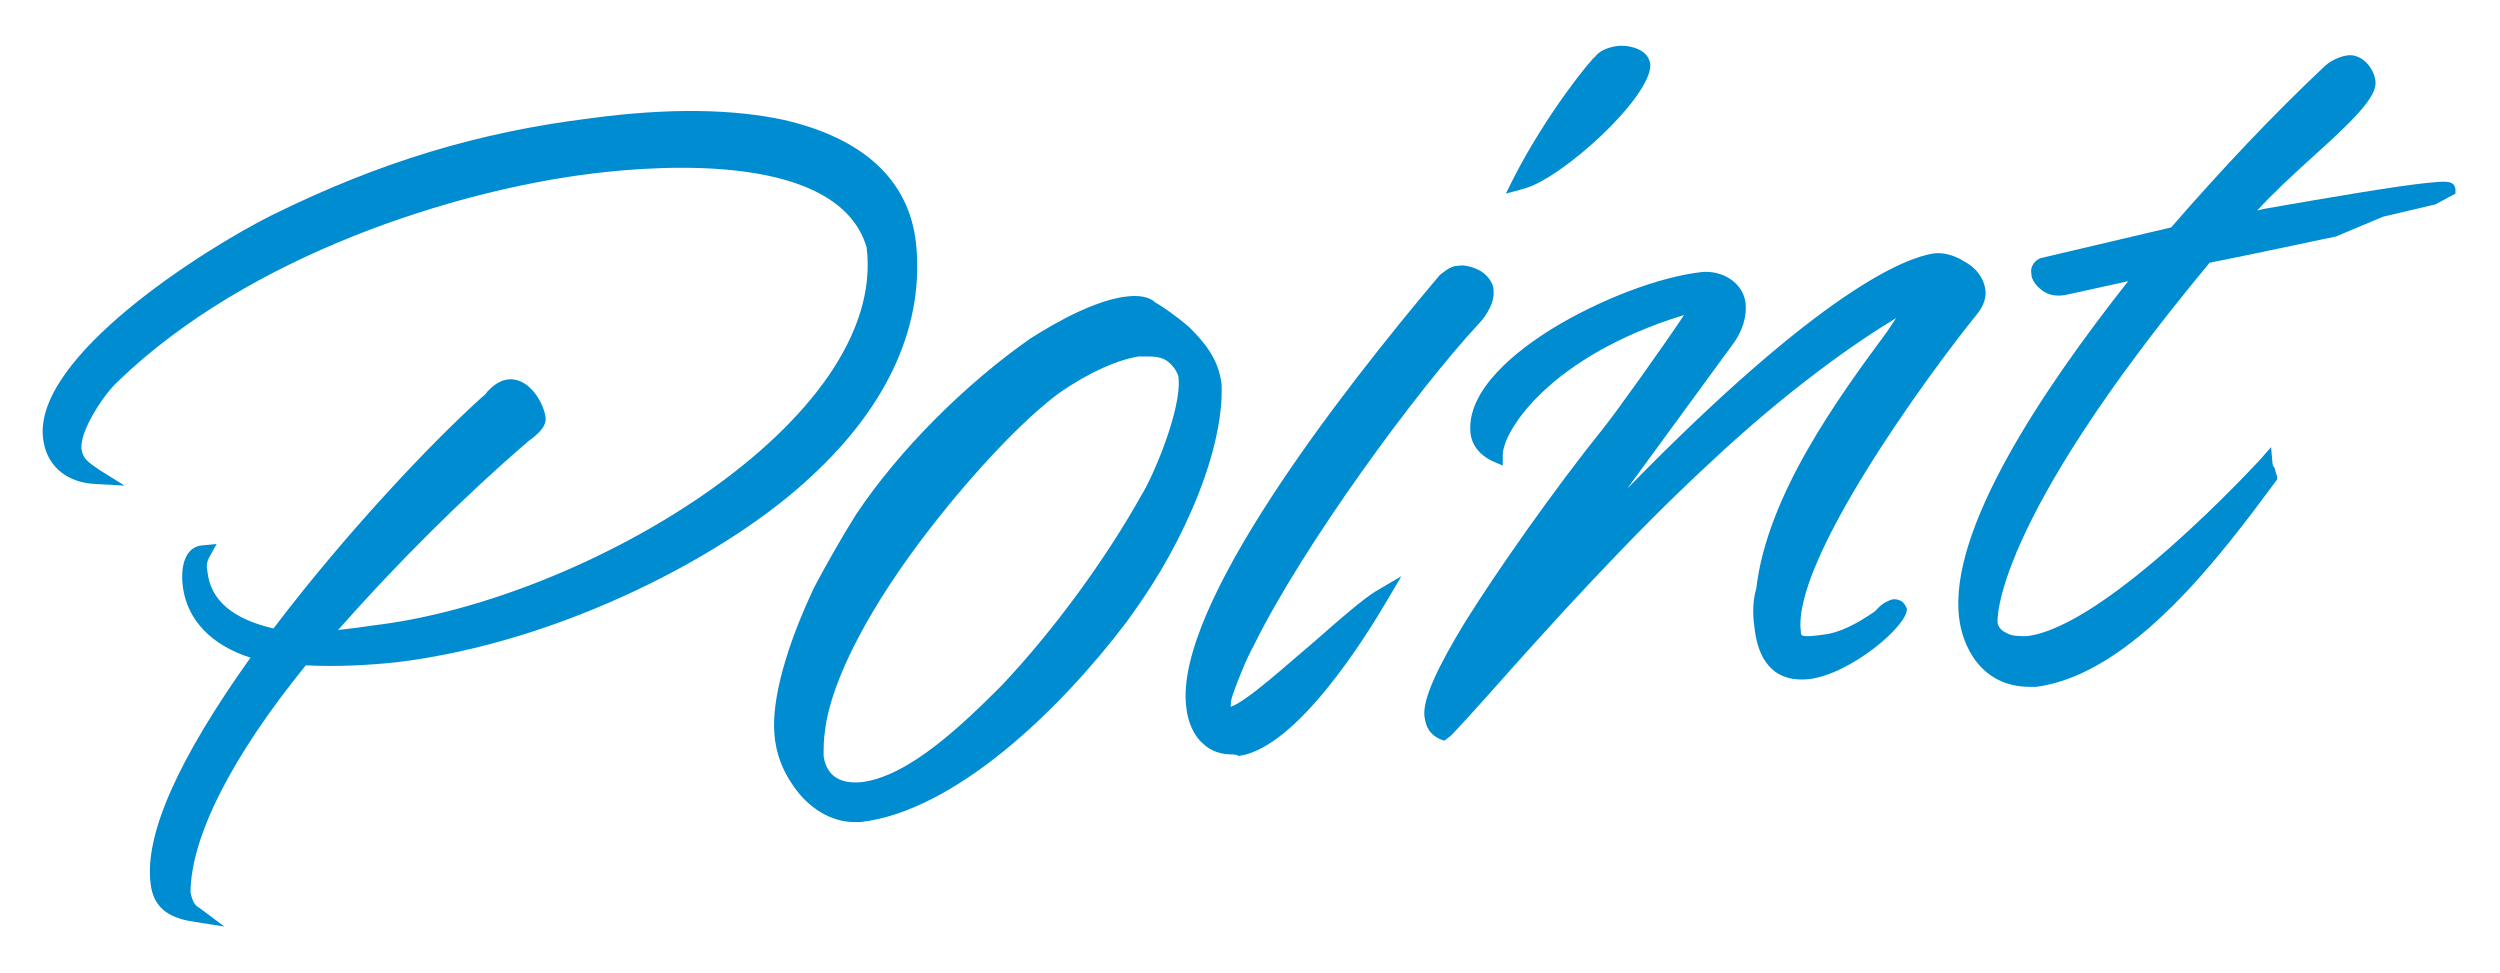<?xml version="1.0" encoding="utf-8"?>
<!-- Generator: Adobe Illustrator 26.0.1, SVG Export Plug-In . SVG Version: 6.00 Build 0)  -->
<svg version="1.1" id="レイヤー_1" xmlns="http://www.w3.org/2000/svg" xmlns:xlink="http://www.w3.org/1999/xlink" x="0px"
	 y="0px" viewBox="0 0 162.7 63.3" style="enable-background:new 0 0 162.7 63.3;" xml:space="preserve">
<style type="text/css">
	.st0{fill:#008CD0;}
</style>
<g>
	<g>
		<path class="st0" d="M38.4,10.8c-10,1.2-22.9,5.7-31.1,13.6c-0.9,0.8-2.7,3.3-2.5,4.8c0.1,0.9,0.5,1.2,1.4,1.8
			c-1.9-0.1-2.8-1.2-2.9-2.6c-0.6-5,10.4-11.8,14.6-14c6.4-3.1,12.7-5.3,20.5-6.2c4.1-0.5,8.7-0.7,12.5,0.1c4.1,0.9,7.7,3,8.2,7.5
			c0.7,5.9-2.5,11-6.6,14.9c-5.2,5-16,10.7-26.7,12c-2,0.2-4.1,0.3-6,0.2C15.2,48.4,12,54,12,58.1c0.1,0.5,0.3,1,0.8,1.4
			c-1.3-0.2-2.3-0.6-2.5-2.1c-0.4-3.6,2.7-9.3,6.9-15c-2.3-0.5-4.4-1.8-4.7-4.4c-0.1-0.5-0.2-2,0.8-2.2c-0.2,0.4-0.2,0.9-0.2,1.3
			c0.3,2.6,2.4,3.7,5.1,4.1c4.6-6.1,10.1-12,13.4-14.9c0.6-0.5,0.9-1,1.5-1.1c1-0.1,1.8,1.2,1.9,2c0,0.3-0.3,0.7-0.9,1.2
			C29.7,32,25,36.7,20.9,41.5c1.4-0.1,2.6-0.2,3.6-0.4c13.1-1.5,33.9-13.1,32.4-25C55.1,10,45,10,38.4,10.8z"/>
		<path class="st0" d="M14.6,60.3L12.7,60c-1.4-0.2-2.7-0.7-2.9-2.5c-0.4-3.2,1.8-8.1,6.5-14.7c-2.5-0.8-4.1-2.4-4.4-4.6
			c-0.2-1.6,0.3-2.6,1.2-2.7l1-0.1l-0.5,0.9c-0.1,0.2-0.2,0.5-0.1,0.9c0.2,1.9,1.7,3.1,4.3,3.7c4.7-6.2,10.2-12,13.4-14.9
			c0.2-0.2,0.4-0.3,0.5-0.5c0.3-0.3,0.7-0.7,1.3-0.8c1.3-0.2,2.3,1.3,2.5,2.4c0.1,0.6-0.4,1.1-1.1,1.6c-4.3,3.7-8.6,8-12.4,12.3
			c0.9-0.1,1.7-0.2,2.3-0.3C38,39.1,57.8,27.4,56.4,16.1c-1.8-6.1-13.1-5.4-17.9-4.8l0,0c-8.9,1.1-22.3,5.3-30.8,13.5
			c-0.9,0.8-2.5,3.2-2.4,4.4c0.1,0.6,0.3,0.8,1.2,1.4l1.6,1l-1.9-0.1c-1.9-0.1-3.2-1.2-3.4-3C2.2,23.2,13.3,16.2,17.7,14
			c7.1-3.5,13.5-5.4,20.7-6.3C43.6,7,47.7,7.1,51,7.8c5.2,1.2,8.1,3.9,8.6,7.9c0.6,5.3-1.7,10.6-6.8,15.3c-5.3,5-16.2,10.8-27,12.1
			c-1.9,0.2-3.9,0.3-5.9,0.2c-4.8,5.9-7.5,11.2-7.5,14.8c0.1,0.4,0.2,0.8,0.6,1L14.6,60.3z M13.4,39.5c0.9,1.6,2.7,2.3,3.9,2.5
			l0.8,0.2l-0.5,0.6c-4.8,6.6-7.1,11.6-6.8,14.6c0.1,0.7,0.3,1.1,0.8,1.3c-0.1-0.2-0.1-0.3-0.1-0.5c0-3.9,2.8-9.4,7.8-15.7l0.2-0.2
			h0.3c2,0.1,4,0.1,6-0.2c10.6-1.3,21.3-6.9,26.5-11.9c3.4-3.1,7.2-8.2,6.5-14.4c-0.4-3.6-3-5.9-7.8-7.1c-3.4-0.6-7.4-0.7-12.5,0
			c-7.1,0.9-13.4,2.8-20.4,6.2C13.2,17.4,3.2,24,3.7,28.4C3.8,29,4,29.5,4.4,29.9c0-0.2-0.1-0.3-0.1-0.5C4.1,27.5,6.1,24.8,7,24
			c8.7-8.4,22.3-12.7,31.4-13.8l0,0c5.1-0.6,17-1.3,19,5.6C58.9,28.6,37,40.2,24.5,41.7c-1,0.1-2.3,0.3-3.6,0.4l-1.2,0.1l0.8-0.9
			c4-4.7,8.7-9.4,13.3-13.2c0.2-0.2,0.7-0.6,0.7-0.8c-0.1-0.6-0.7-1.6-1.3-1.5c-0.2,0-0.4,0.2-0.7,0.5c-0.2,0.2-0.3,0.3-0.6,0.5
			c-3.2,2.8-8.7,8.7-13.3,14.8l-0.2,0.2H18C15.9,41.4,14.3,40.6,13.4,39.5z"/>
	</g>
	<g>
		<path class="st0" d="M77.1,21.7c0.9,0.9,1.7,1.9,1.9,3.4c0.1,2.1-0.6,5-1.8,7.8c-1.1,2.4-2.4,4.8-4.2,7.3
			C68.3,46.4,61.7,52.3,56.1,53c-1.6,0.2-3-0.7-4-2.1c-0.6-0.9-1-1.9-1.1-3.1c-0.2-2.1,0.8-5.6,2.6-9.3c0.8-1.5,1.7-3.1,2.7-4.6
			c3-4.4,7.3-8.6,11.2-11.4c0,0,3.5-2.4,6-2.7c0.7-0.1,1.2,0,1.6,0.3C75.1,20.2,76.2,20.9,77.1,21.7z M74,22.7
			c-1.6,0.2-3.6,1.2-5.4,2.4c-2.2,1.6-5.5,4.9-8.4,8.8c-3.4,4.3-6.5,9.6-7,13.5c-0.1,0.6-0.1,1.3-0.1,1.8c0.1,1.2,1,2.4,3,2.1
			c3-0.4,6.3-3.2,9.4-6.4c3.8-4,7.1-8.7,9.2-12.5c0.6-1,2.7-5.6,2.4-7.9c0-0.4-0.3-0.9-0.6-1.2C75.8,22.7,75.1,22.6,74,22.7z"/>
		<path class="st0" d="M55.6,53.5c-1.5,0-3-0.9-4-2.4c-0.7-1-1.1-2.1-1.2-3.3c-0.2-2.3,0.8-5.8,2.6-9.6c0.8-1.5,1.7-3.1,2.7-4.7
			c2.8-4.2,7.1-8.5,11.4-11.5c0.2-0.1,3.6-2.4,6.2-2.7c0.8-0.1,1.5,0,1.9,0.4c0.4,0.2,1.4,0.9,2.2,1.6l0,0c0.9,0.9,1.9,2,2.1,3.7
			c0.1,2.2-0.6,5.1-1.9,8.1s-2.7,5.2-4.3,7.4c-4.4,5.8-11.2,12.3-17.3,13C56,53.5,55.8,53.5,55.6,53.5z M73.8,20.3
			c-0.1,0-0.3,0-0.4,0c-2.3,0.3-5.7,2.5-5.7,2.6c-4.2,2.9-8.3,7.1-11.1,11.2c-1,1.5-1.9,3.1-2.7,4.5c-1.8,3.5-2.7,7-2.5,9
			c0.1,1,0.5,2,1.1,2.9c0.9,1.4,2.3,2.1,3.6,1.9c5.7-0.7,12.3-7,16.6-12.6c1.6-2.1,2.9-4.3,4.2-7.2c1.2-2.8,1.9-5.6,1.8-7.6
			c-0.2-1.4-0.9-2.3-1.8-3.1c-0.8-0.7-1.8-1.4-2-1.4l-0.1-0.1C74.5,20.4,74.2,20.3,73.8,20.3z M55.6,51.9c-2,0-2.8-1.3-3-2.6
			c-0.1-0.6,0-1.3,0.1-1.9c0.5-3.5,3.1-8.6,7.1-13.7c2.8-3.7,6.2-7.2,8.5-8.9c1.2-0.8,3.6-2.3,5.7-2.5l0,0c0.9-0.1,1.9-0.1,2.9,0.7
			c0.2,0.3,0.6,0.9,0.7,1.5c0.3,2.5-1.9,7.2-2.5,8.3c-2.4,4.4-5.8,9-9.2,12.6c-2.7,2.9-6.3,6.2-9.7,6.6C56,51.9,55.8,51.9,55.6,51.9
			z M74.7,23.2c-0.2,0-0.4,0-0.6,0c-1.3,0.2-3.2,1-5.2,2.4c-2.3,1.7-5.5,5.1-8.3,8.7c-3.9,5-6.5,9.9-6.9,13.2
			c-0.1,0.6-0.1,1.2-0.1,1.7c0.1,0.7,0.5,1.9,2.5,1.7c3.1-0.4,6.6-3.8,9.1-6.3c3.3-3.5,6.7-8.1,9.1-12.4c0.7-1.1,2.6-5.5,2.4-7.6
			c0-0.2-0.2-0.6-0.5-0.9C75.8,23.3,75.4,23.2,74.7,23.2z"/>
	</g>
	<g>
		<path class="st0" d="M94,18.2c0.4-0.4,0.6-0.5,0.9-0.5c0.7-0.1,1.7,0.4,1.8,1.2c0.1,0.8-0.8,1.7-0.8,1.7
			c-4,4.3-11.5,14.5-14.8,21.1c-0.5,1-1.2,2.4-1.4,3.4c-0.1,0.4-0.2,0.8-0.1,1.1c0,0.2,0.2,0.3,0.3,0.3c1.8-0.2,7.8-6.5,9.9-7.7
			c-1.4,2.4-5.8,9.3-9.2,9.7c-1.6,0.2-2.7-0.8-2.9-2.6C76.7,38.7,91.6,21.2,94,18.2z M105.3,3.5c0.4,0,1.6,0.1,1.7,0.8
			c0.1,1.7-5.6,6.9-8,7.6c2.2-4.3,5.2-7.8,5.2-7.8C104.5,3.7,105,3.6,105.3,3.5z"/>
		<path class="st0" d="M80.2,49.1c-0.7,0-1.4-0.2-1.9-0.7c-0.6-0.5-1-1.4-1.1-2.4c-0.8-6.5,10-20.4,16.5-28.1l0,0
			c0.5-0.4,0.8-0.6,1.2-0.6c0.4-0.1,1,0.1,1.4,0.3c0.5,0.3,0.9,0.8,0.9,1.3c0.1,1-0.8,2-0.9,2.1c-4.1,4.4-11.5,14.5-14.7,21
			c-0.5,0.9-1.1,2.4-1.4,3.3c-0.1,0.3-0.1,0.5-0.1,0.7c1.1-0.4,3.6-2.7,5.5-4.3c1.7-1.5,3.1-2.7,3.9-3.2l1.7-1l-1,1.7
			c-1.3,2.2-5.8,9.5-9.6,10C80.5,49.1,80.3,49.1,80.2,49.1z M94.4,18.6C83.5,31.5,77.6,41.4,78.1,45.9c0.1,0.8,0.4,1.4,0.8,1.7
			c0.4,0.4,1,0.5,1.6,0.4c2.2-0.3,5-3.5,7.4-7.1c-0.5,0.4-1.1,0.9-1.6,1.4c-3.1,2.7-5.2,4.5-6.3,4.6c-0.4,0.1-0.8-0.3-0.9-0.7
			c0-0.3,0-0.7,0.2-1.2c0.3-1.1,1-2.6,1.5-3.5C84,35,91.4,24.7,95.6,20.3c0.2-0.2,0.7-0.8,0.6-1.3c0-0.3-0.3-0.5-0.4-0.6
			c-0.3-0.2-0.6-0.2-0.8-0.2C94.9,18.2,94.8,18.2,94.4,18.6z M98,12.6l0.5-1c2.2-4.3,5.1-7.8,5.3-7.9c0.3-0.4,0.8-0.6,1.4-0.7l0,0
			c0.6-0.1,2.1,0.1,2.2,1.2c0.1,2.1-5.8,7.5-8.3,8.1L98,12.6z M105.4,4L105.4,4c-0.2,0-0.6,0.1-0.8,0.4c0,0-2.4,2.8-4.4,6.4
			c2.6-1.5,6.4-5.4,6.3-6.5C106.4,4.1,105.7,4,105.4,4z"/>
	</g>
	<g>
		<path class="st0" d="M113.1,19.7c0.1,0.7-0.2,1.6-0.8,2.4L100.6,38c16.2-17.7,23-20.8,25.2-21c0.9-0.1,2.7,0.6,2.8,1.9
			c0,0.3,0,0.8-0.4,1.3c-2.5,3.1-12.2,16-11.6,21.1c0.1,0.9,0.8,0.8,2,0.7s2.4-0.8,3.5-1.5c0.4-0.3,0.6-0.6,1-0.7
			c0.1,0,0.3,0,0.3,0.2c0.1,0.5-3.2,3.7-6,4c-2,0.2-2.8-1.2-3-2.7c-0.1-0.9-0.1-1.7,0-2.5c0.9-7.5,7.7-15.3,10.3-19.3
			c0,0-6.3,3.3-14.3,10.7c-7.6,6.9-15.5,16.6-16.8,17.6c-0.4-0.2-0.6-0.4-0.7-1.1c-0.1-0.6,0.3-2.2,2.6-5.8c2-3.2,5.7-8.5,9-12.6
			c0.9-1.1,5.4-7.3,5.9-8.4c-9.5,2.6-13.3,7.8-13.4,9.9c-0.7-0.3-1.1-0.9-1.1-1.4c-0.5-4.3,9.1-9.3,14.7-10
			C111.8,18,113,18.6,113.1,19.7z"/>
		<path class="st0" d="M94,48.2l-0.3-0.1c-0.6-0.3-0.9-0.7-1-1.5c-0.1-1.1,0.8-3.1,2.7-6.2c2-3.2,5.7-8.5,9-12.6
			c0.8-1,3.8-5.2,5.2-7.3c-8.8,2.7-11.8,7.6-11.8,9.1v0.7L97.1,30c-0.8-0.4-1.3-1-1.4-1.8c-0.3-2.9,3.2-5.5,5.3-6.8
			c3.1-1.9,7-3.4,9.8-3.7c1.2-0.1,2.6,0.6,2.8,2l0,0c0.1,0.9-0.2,1.9-0.9,2.8l-6.8,9.3c12.7-13,18.1-15,19.9-15.3
			c0.6-0.1,1.4,0.1,2,0.5c0.8,0.4,1.3,1.1,1.4,1.8c0.1,0.5-0.1,1.1-0.5,1.6c-3.4,4.2-12.1,16.2-11.5,20.7c0,0.3,0,0.4,1.5,0.2
			c0.9-0.1,2-0.6,3.3-1.5c0.1-0.1,0.2-0.2,0.3-0.3c0.2-0.2,0.5-0.4,0.9-0.5c0.2,0,0.3,0,0.5,0.1s0.3,0.3,0.4,0.5
			c0.1,1.1-3.7,4.3-6.4,4.6c-2,0.2-3.2-0.9-3.5-3.2c-0.1-0.7-0.2-1.7,0.1-2.7c0.7-6.1,5.4-12.5,8.5-16.7c0.2-0.3,0.4-0.6,0.6-0.9
			c-2.5,1.5-7,4.6-12.2,9.5c-5.1,4.7-10.5,10.7-13.7,14.3c-1.6,1.8-2.7,3-3.1,3.4L94,48.2z M111.6,18.9l-0.4,1
			c-0.5,1.2-5,7.4-5.9,8.5c-3.3,4.1-6.9,9.4-8.9,12.6c-2.5,3.9-2.6,5.2-2.5,5.5c0,0.3,0.1,0.4,0.1,0.5c0.5-0.5,1.5-1.6,2.7-3
			c3.2-3.6,8.6-9.6,13.7-14.3c8-7.3,14.3-10.7,14.4-10.8l1.7-0.9l-1.1,1.6c-0.5,0.8-1.2,1.7-2,2.8c-3,4.1-7.6,10.4-8.3,16.3
			c-0.2,0.7-0.2,1.4,0,2.4c0.3,2.3,1.5,2.4,2.4,2.3c1.3-0.2,2.8-1.1,3.9-1.9c-1,0.5-1.8,0.8-2.6,0.9c-1.2,0.1-2.4,0.3-2.6-1.1
			c-0.7-5.9,11.6-21.3,11.7-21.4c0.3-0.4,0.3-0.8,0.3-0.9c-0.1-0.5-0.6-0.9-0.9-1.1c-0.5-0.3-1.1-0.4-1.4-0.3
			c-1.5,0.2-7.9,2.2-24.9,20.9l-0.8-0.6L111.9,22c0.5-0.7,0.8-1.4,0.7-2.1l0,0c-0.1-0.9-1.1-1.2-1.7-1.2c-2.8,0.3-6.5,1.7-9.4,3.6
			c-3.3,2-5,4.2-4.8,5.9c0,0.1,0.1,0.4,0.3,0.7c0.8-2.5,4.6-7.1,13.6-9.5L111.6,18.9z"/>
	</g>
	<g>
		<path class="st0" d="M141.7,15.2c3.3-3.9,6.8-7.4,10.1-10.6c0,0,0.6-0.5,1.2-0.6c0.6-0.1,1.2,0.6,1.3,1.3c0.2,1.4-5.6,5.7-8.5,9.1
			c5.3-0.9,10.2-1.8,12.4-2.1c0.7-0.1,1.2-0.1,1.2,0l-0.8,0.5l-3.4,0.8L152,15c0,0-4.2,0.9-8.3,1.7c-13.4,16-14.1,22.8-14,24
			c0.1,1.1,1.4,1.4,2.4,1.3c5.4-0.7,15.5-11.7,15.5-11.7c0,0.2,0.2,0.5,0.2,0.8c-3.2,4.3-9.1,12.3-15.2,13.1c-3.3,0.4-4.5-2.3-4.8-4
			c-0.7-5.9,6.4-15.9,11.8-22.6l-5.4,1.1c-0.9,0.1-1.5-0.3-1.6-1c0-0.3,0.3-0.4,0.3-0.4L141.7,15.2z"/>
		<path class="st0" d="M132.1,44.7c-3.2,0-4.4-2.7-4.6-4.5c-0.7-5.7,5.4-14.8,11-21.9l-4.1,0.9c-0.6,0.1-1.1,0-1.5-0.3
			s-0.7-0.7-0.7-1.1c-0.1-0.5,0.3-0.9,0.6-1l8.5-2c3.3-3.8,6.6-7.3,10-10.5c0.1-0.1,0.7-0.6,1.5-0.7c0.9-0.1,1.7,0.8,1.8,1.7
			c0.1,1-1.4,2.5-4.3,5.1c-1.2,1.1-2.4,2.2-3.4,3.3l0.4-0.1c4.6-0.8,8.7-1.5,10.7-1.7c1.1-0.1,1.7-0.2,1.8,0.4v0.3l-1.3,0.7
			l-3.4,0.8l-3.1,1.3c-0.1,0-4.2,0.9-8.2,1.7C129.5,34.3,130,40.5,130,40.5c0,0.1,0.1,0.5,0.6,0.7c0.3,0.2,0.8,0.2,1.3,0.2
			c5.2-0.6,15.1-11.4,15.2-11.5l0.7-0.8l0.1,1.1c0,0,0,0.1,0.1,0.2c0.1,0.2,0.1,0.4,0.2,0.6v0.2l-0.3,0.4
			c-3.2,4.3-9.1,12.3-15.4,13.1C132.6,44.7,132.3,44.7,132.1,44.7z M141.1,16.8l-0.9,1.1c-5.7,7-12.4,16.6-11.7,22.2
			c0,0.4,0.6,4,4.2,3.5c5.1-0.6,10.2-6.8,13.5-11.1c-3.2,3.2-9.7,9.4-13.9,9.9c-0.6,0.1-1.3,0-1.8-0.2c-0.7-0.3-1.1-0.8-1.2-1.5
			c0-0.3-0.6-6.7,14.1-24.3l0.1-0.1h0.2c4-0.8,8.3-1.7,8.3-1.7l2.4-1c-1.9,0.3-4.2,0.7-6.7,1.1l-3.2,0.5l0.9-1
			c1.2-1.4,2.8-2.9,4.4-4.4c1.7-1.6,4-3.7,3.9-4.3c-0.1-0.4-0.4-0.9-0.7-0.9c-0.5,0.1-1,0.4-1,0.4c-3.4,3.2-6.8,6.8-10,10.5
			l-0.1,0.1l-8.6,2.1c0,0.2,0.1,0.3,0.2,0.4c0.2,0.1,0.5,0.2,0.8,0.1L141.1,16.8z"/>
	</g>
</g>
</svg>
